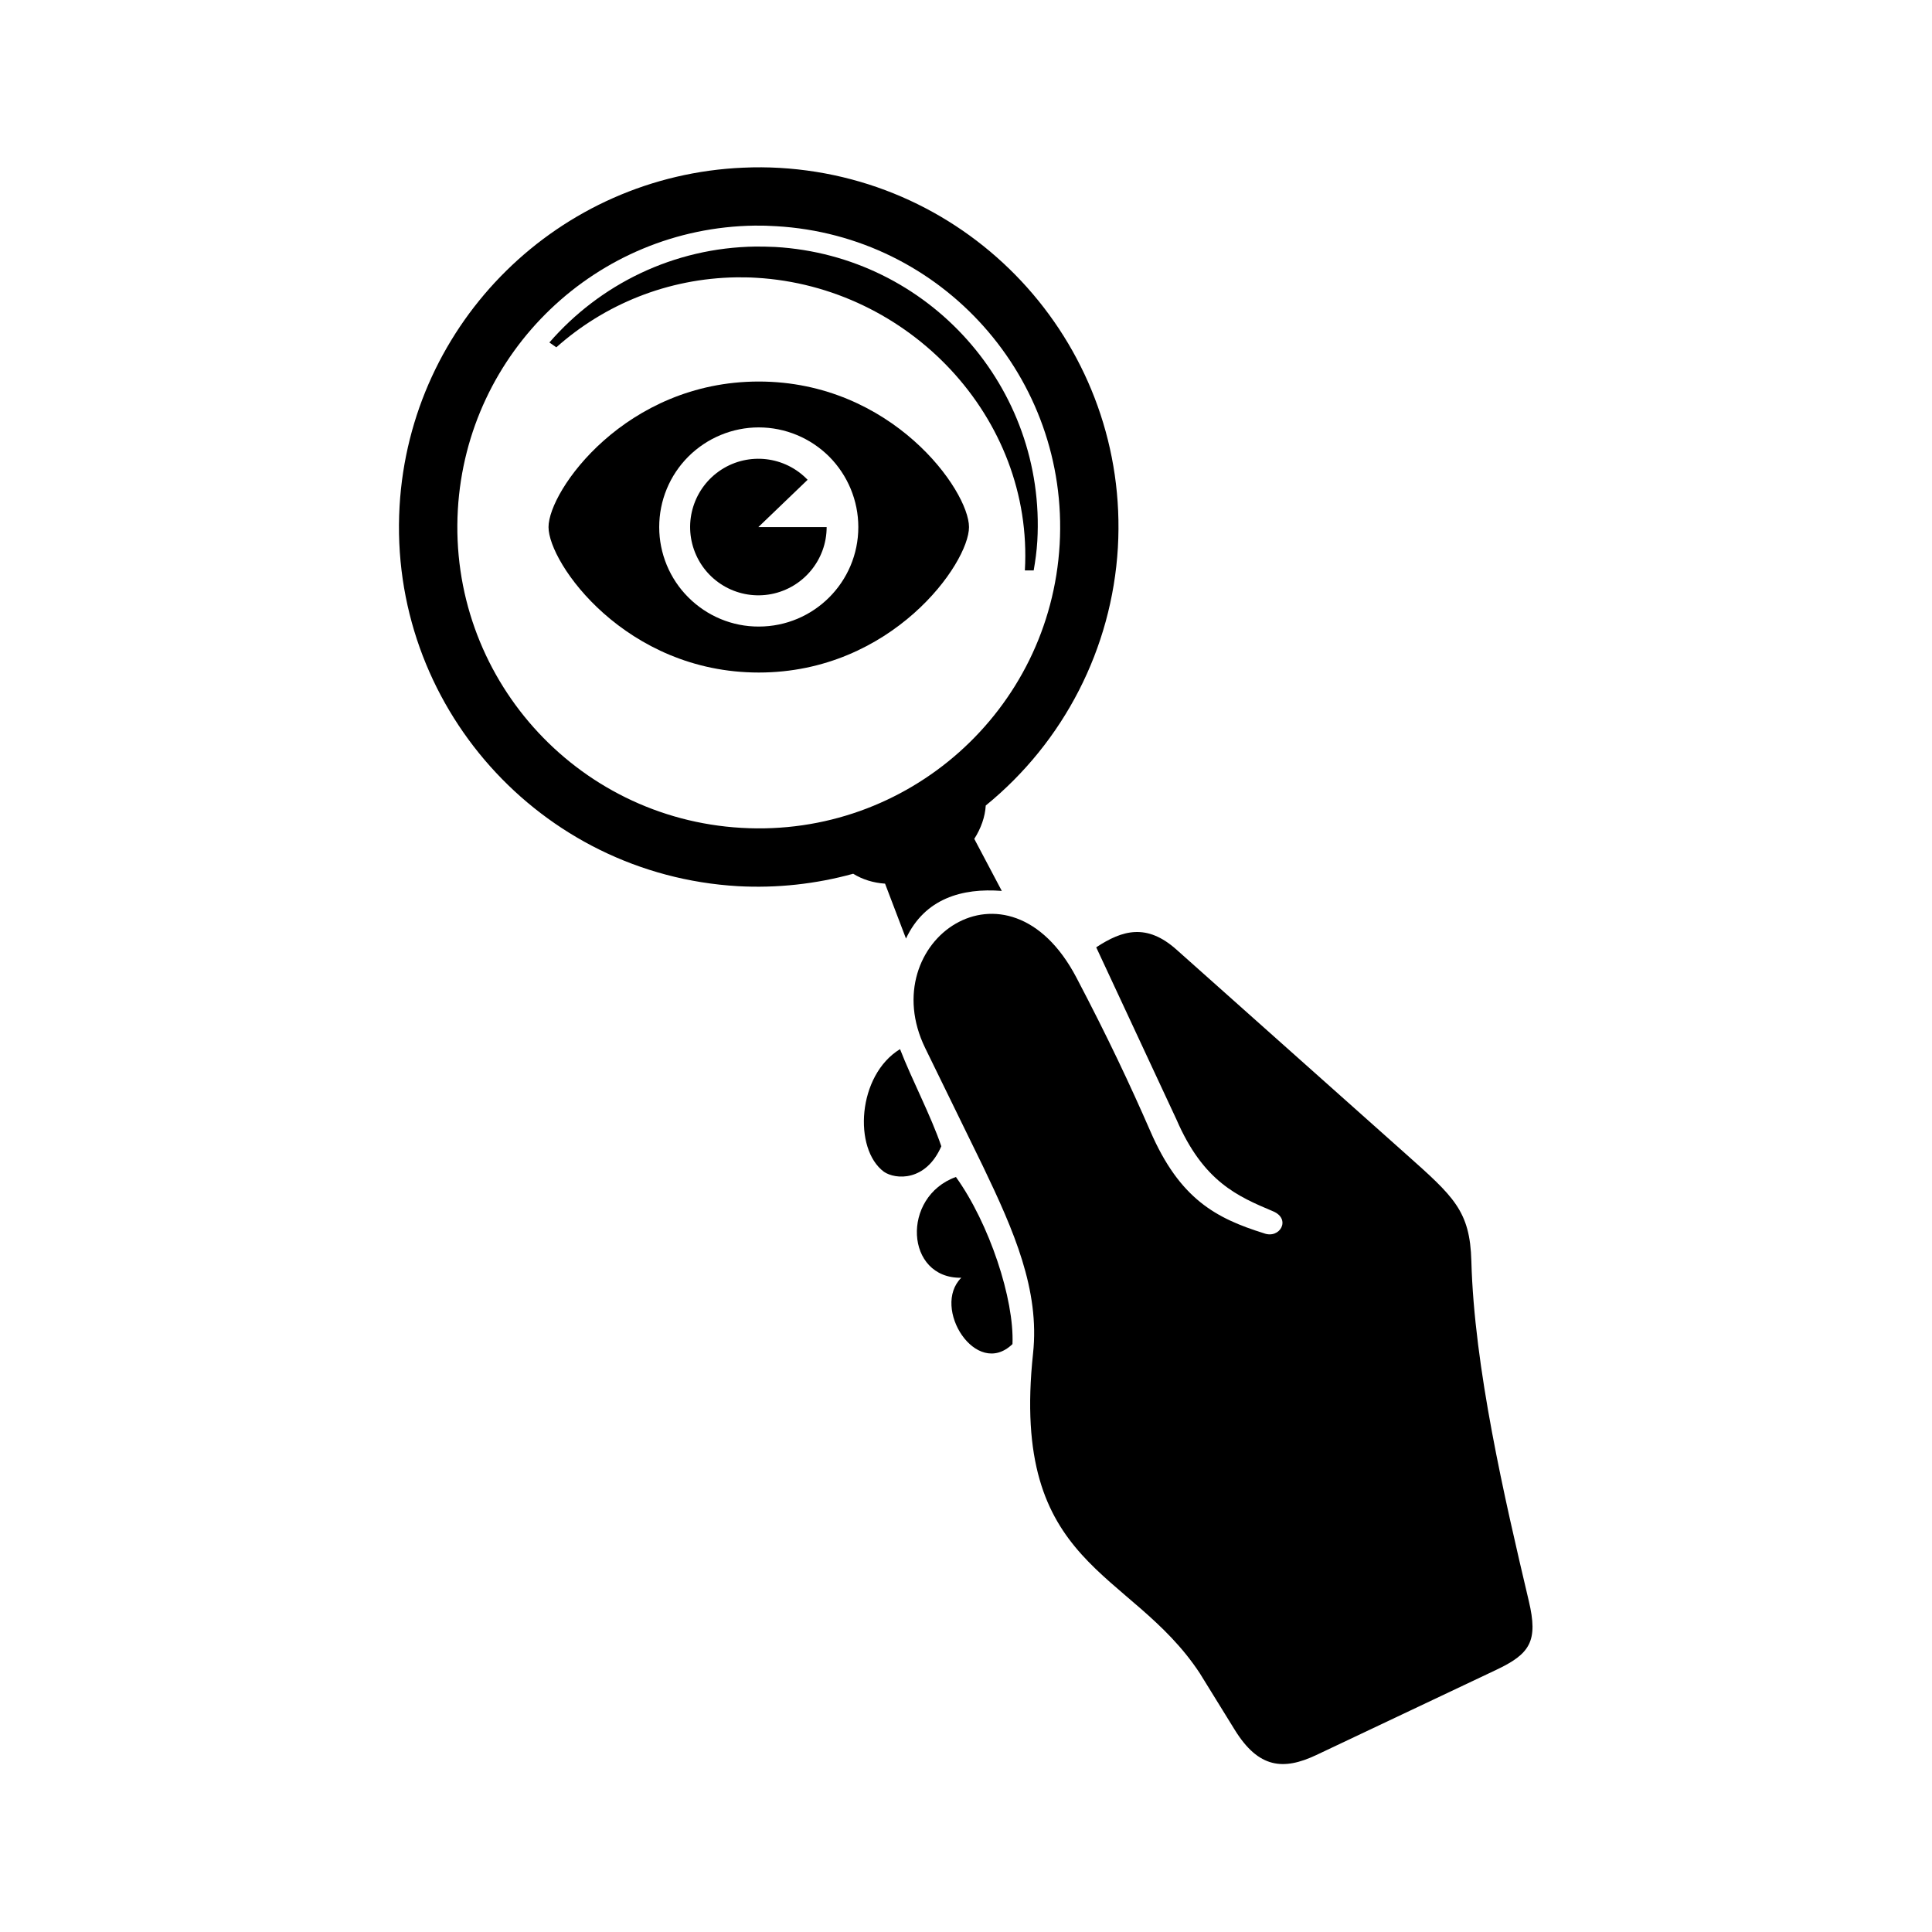 <?xml version="1.0" encoding="UTF-8"?>
<!-- Uploaded to: ICON Repo, www.iconrepo.com, Generator: ICON Repo Mixer Tools -->
<svg fill="#000000" width="800px" height="800px" version="1.1" viewBox="144 144 512 512" xmlns="http://www.w3.org/2000/svg">
 <g>
  <path d="m344.03 203.79c1.863-0.023 3.762 0.027 5.625 0.152 44.062 2.508 77.676 40.262 75.168 84.32-2.535 44.051-40.301 77.699-84.348 75.129-44.051-2.535-77.672-40.289-75.141-84.32 2.43-41.867 36.773-74.723 78.695-75.281zm-3-15.359c-48.926 2.066-88.312 40.871-91.141 89.738-3.027 52.57 37.148 97.645 89.719 100.68 10.262 0.555 20.582-0.559 30.496-3.297 2.445 1.516 5.328 2.418 8.445 2.625l5.547 14.551c4.988-10.641 14.895-13.441 25.391-12.625l-7.293-13.793c1.785-2.801 2.859-5.828 3.039-8.84 20.73-16.879 33.438-41.664 35.016-68.34 3.027-52.57-37.141-97.609-89.684-100.64-3.176-0.18-6.356-0.207-9.535-0.055z" fill-rule="evenodd"/>
  <path d="m389.17 421.71 15.367 31.461c8.105 16.906 15.047 32.676 13.234 49.504-6.117 57.094 25.75 56.77 44.172 84.73l9.297 15.047c6.332 10.234 12.918 10.727 21.547 6.672 13.703-6.473 47.672-22.566 47.672-22.566 9.039-4.262 11.223-7.613 8.688-18.289-6.5-27.547-14.465-61.895-15.219-90.031-0.352-13.383-4.664-17.113-17.465-28.512l-60.641-54.031c-7.875-7.055-14.348-5.246-21.312-0.645l21.277 45.66c7.144 16.504 16.238 20.348 25.57 24.289 4.898 2.039 1.836 7.434-2.418 5.828-12.656-3.965-22.309-9.039-30.117-27.117-5.258-12.043-11.113-24.547-19.543-40.613-18.246-34.809-53.812-9.527-40.109 18.613z"/>
  <path d="m382.52 422.03c-11.348 6.938-12.422 26.473-4.262 32.508 3.039 2.078 11.082 2.66 15.199-6.762-2.75-8.109-7.766-17.559-10.938-25.746z" fill-rule="evenodd"/>
  <path d="m397.33 455.91c-14.578 5.246-13.441 26.965 1.426 26.707-7.988 7.898 3.941 26.852 13.562 17.578 0.496-11.863-6.121-31.926-14.988-44.285z" fill-rule="evenodd"/>
  <path d="m345.08 245.11c-35.273 0-55.715 28.891-55.715 38.574 0 9.621 20.445 38.543 55.715 38.543 35.285 0 55.715-28.926 55.715-38.543 0.004-9.684-20.43-38.574-55.715-38.574zm0 12.156c7.004 0 13.703 2.801 18.656 7.731 4.926 4.953 7.727 11.66 7.727 18.691 0 14.551-11.805 26.355-26.383 26.355-6.992 0.027-13.703-2.769-18.656-7.727-4.953-4.934-7.727-11.664-7.727-18.629 0-7.031 2.769-13.73 7.727-18.691 4.953-4.934 11.664-7.731 18.656-7.731z"/>
  <path d="m363.07 283.69c0 8.625-6.152 16.094-14.668 17.75-8.508 1.633-16.969-2.973-20.203-11.016-3.231-8.043-0.32-17.234 6.969-21.961 7.262-4.684 16.855-3.582 22.855 2.688l-13.059 12.539z"/>
  <path d="m344.27 209.34c-21.809 0.293-41.34 10.055-54.676 25.422l1.84 1.281c12.742-11.348 29.445-18.277 47.754-18.547 1.719 0 3.469 0 5.188 0.117 40.5 2.328 73.535 37.059 71.227 77.559h2.336c0.465-2.715 0.785-4.988 0.961-7.816 2.328-40.668-28.75-75.543-69.453-77.906-1.707-0.078-3.43-0.109-5.176-0.109z" fill-rule="evenodd"/>
 </g>
</svg>